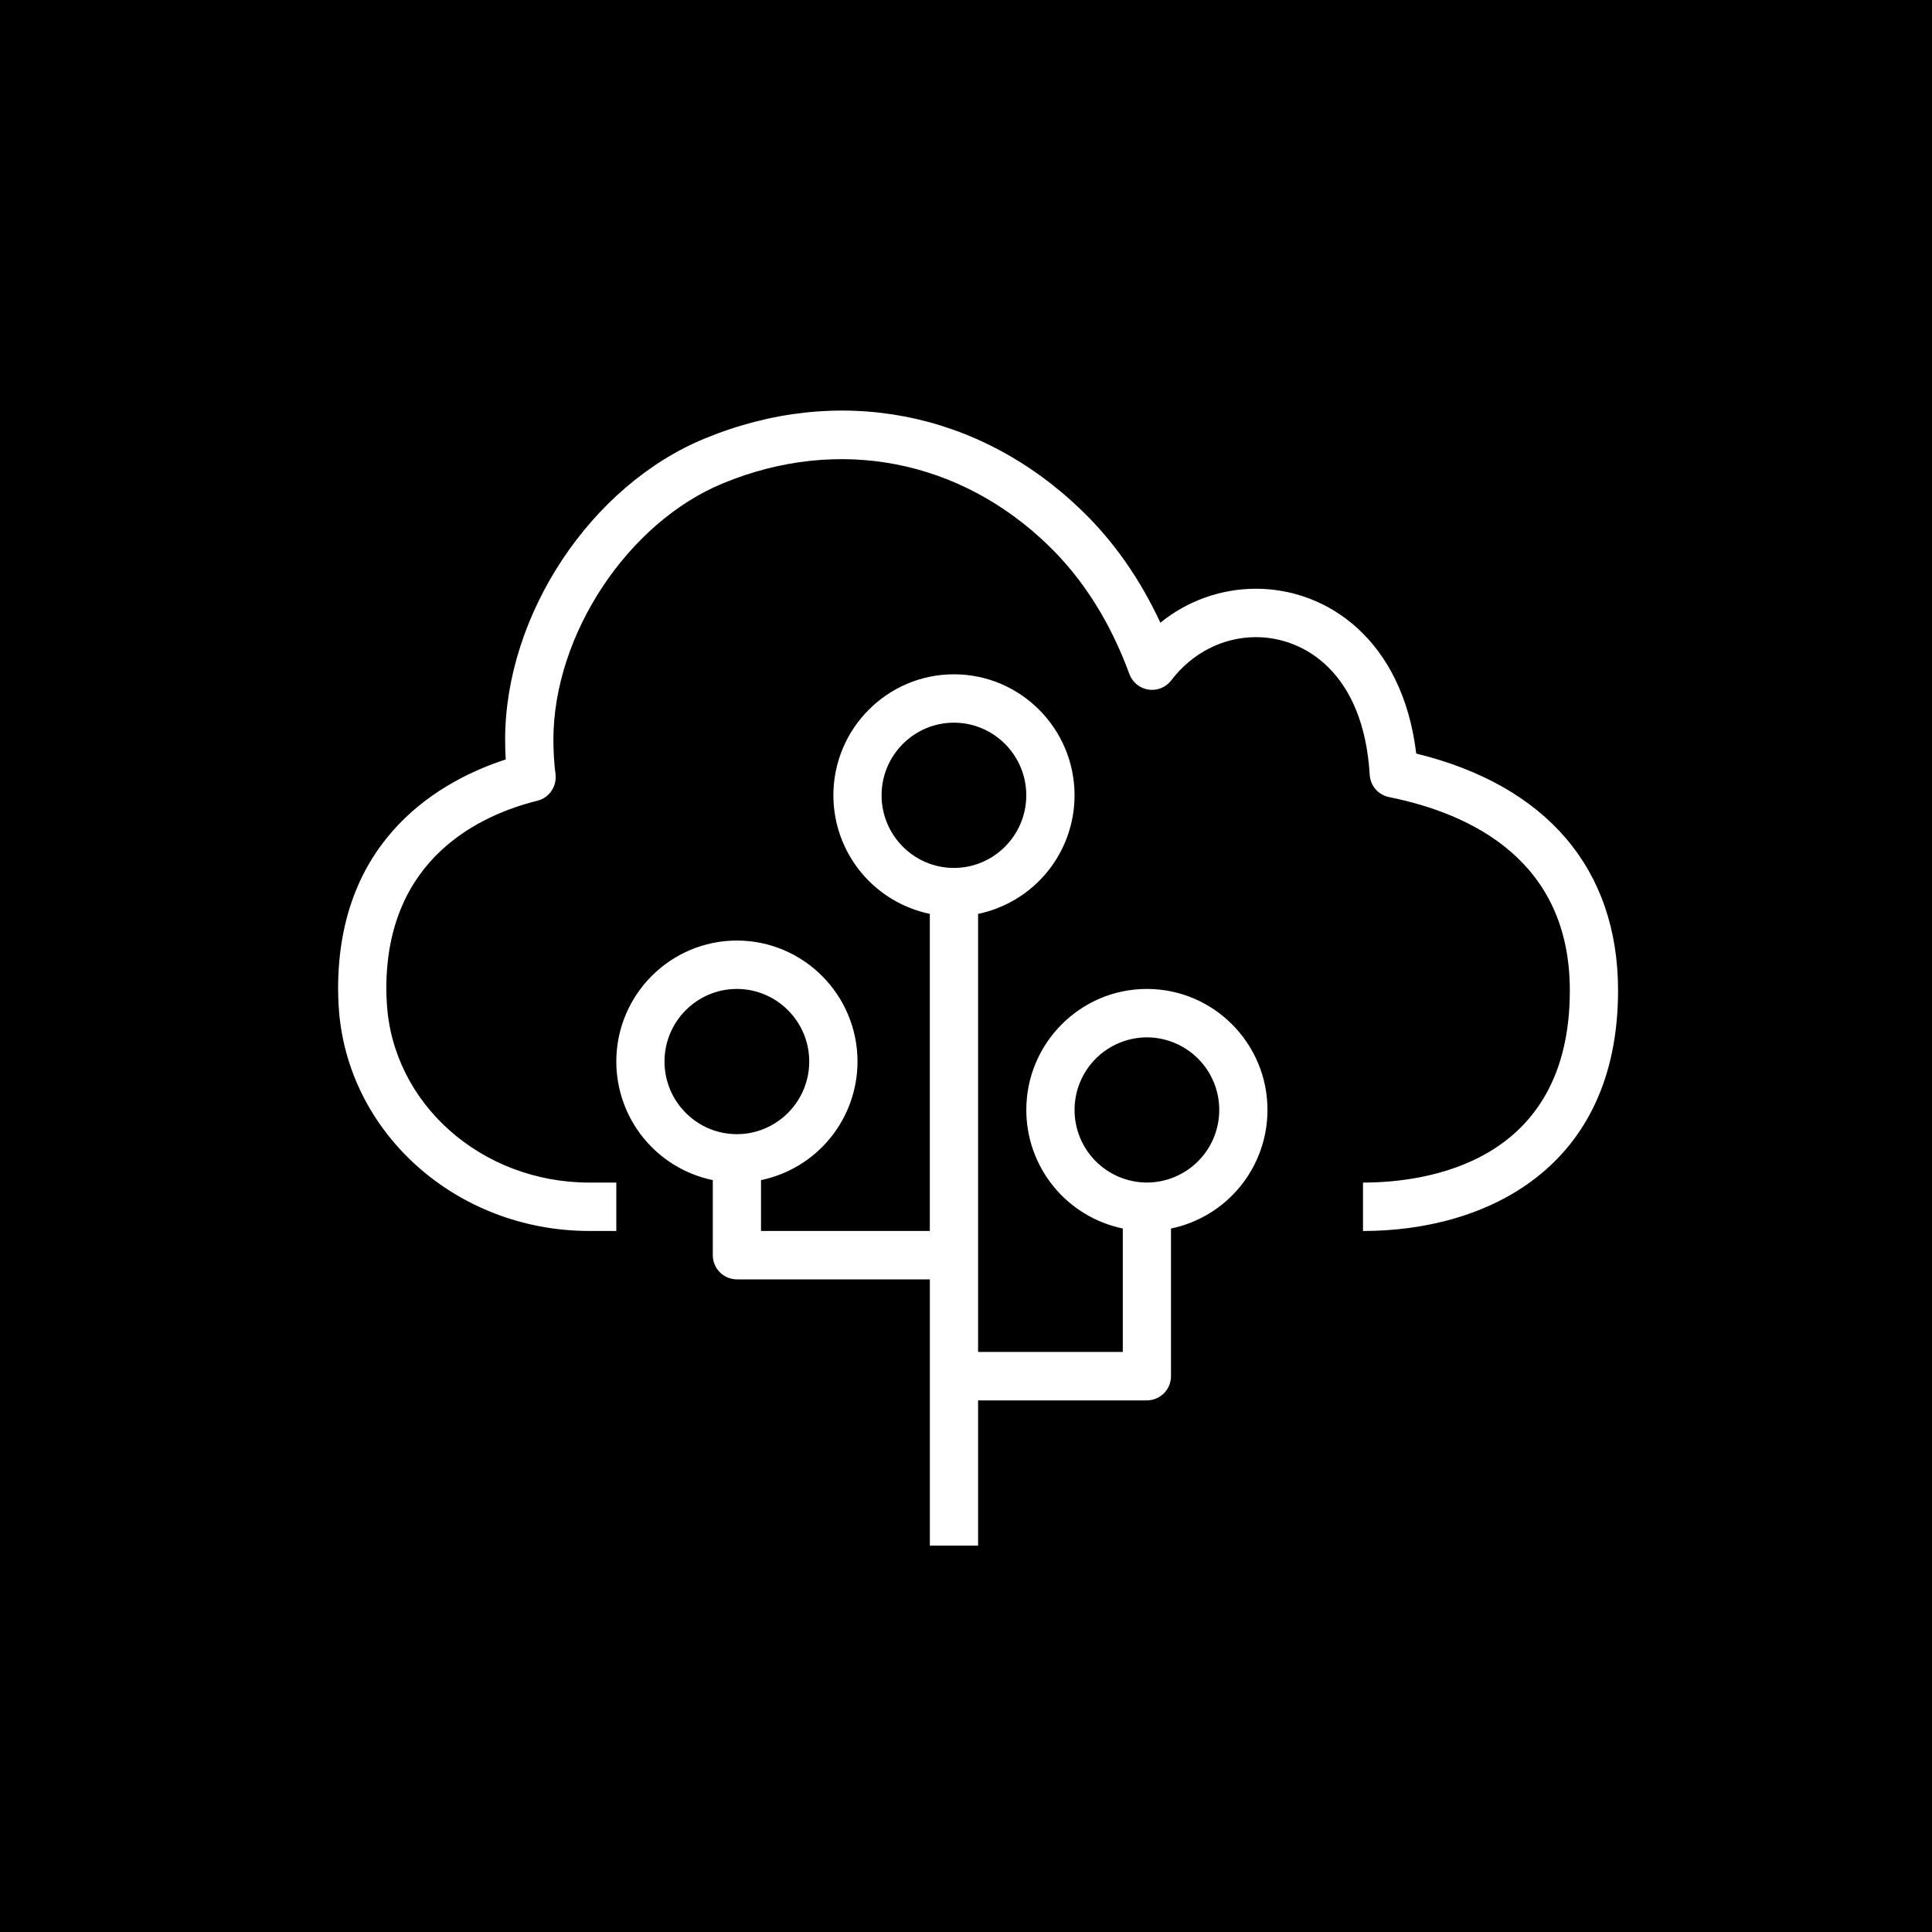 <svg xmlns="http://www.w3.org/2000/svg" width="70" height="70" viewBox="0 0 70 70" fill="none"><g><path fill-rule="evenodd" clip-rule="evenodd" d="M0 0H70V70H0V0Z" fill="url(#paint0_linear_1_10)"></path><path fill-rule="evenodd" clip-rule="evenodd" d="M44.176 40.215C44.176 39.519 43.901 38.851 43.409 38.358C42.918 37.865 42.251 37.587 41.555 37.585C40.858 37.587 40.191 37.865 39.7 38.358C39.208 38.852 38.933 39.52 38.933 40.216C38.933 40.912 39.209 41.58 39.7 42.073C40.192 42.566 40.858 42.844 41.555 42.846C42.251 42.844 42.918 42.566 43.409 42.073C43.901 41.58 44.176 40.911 44.176 40.215ZM34.562 31.447C36.008 31.447 37.184 30.265 37.184 28.815C37.184 27.366 36.008 26.184 34.562 26.184C33.118 26.184 31.941 27.366 31.941 28.815C31.941 30.265 33.118 31.447 34.562 31.447ZM26.698 41.093C28.143 41.093 29.32 39.911 29.32 38.461C29.32 37.012 28.143 35.831 26.698 35.831C25.253 35.831 24.076 37.012 24.076 38.461C24.076 39.911 25.253 41.093 26.698 41.093ZM45.923 40.216C45.923 41.225 45.575 42.203 44.938 42.985C44.302 43.768 43.415 44.307 42.427 44.512V49.862C42.427 49.977 42.405 50.091 42.361 50.197C42.317 50.303 42.253 50.4 42.172 50.481C42.091 50.562 41.995 50.627 41.889 50.671C41.782 50.715 41.669 50.738 41.554 50.739H35.438V56H33.69V46.354H26.699C26.584 46.354 26.47 46.331 26.364 46.287C26.258 46.242 26.162 46.178 26.081 46.096C26 46.015 25.935 45.918 25.892 45.812C25.848 45.706 25.825 45.592 25.826 45.477V42.758C24.838 42.553 23.951 42.013 23.314 41.231C22.678 40.448 22.33 39.47 22.33 38.461C22.33 36.044 24.29 34.078 26.699 34.078C29.108 34.078 31.069 36.044 31.069 38.461C31.069 39.47 30.721 40.448 30.084 41.231C29.448 42.013 28.561 42.553 27.573 42.758V44.6H33.689V33.111C32.702 32.906 31.815 32.366 31.179 31.584C30.542 30.802 30.195 29.824 30.195 28.815C30.195 26.398 32.154 24.431 34.563 24.431C36.972 24.431 38.933 26.398 38.933 28.815C38.933 29.824 38.586 30.802 37.949 31.585C37.312 32.367 36.425 32.907 35.438 33.112V48.984H40.681V44.511C39.693 44.306 38.806 43.767 38.169 42.984C37.532 42.202 37.185 41.224 37.185 40.215C37.185 37.797 39.145 35.831 41.555 35.831C43.964 35.831 45.923 37.797 45.923 40.215M58.625 35.886C58.625 42.311 53.851 44.601 49.384 44.601V42.847C51.637 42.847 56.878 42.168 56.878 35.886C56.878 31.186 53.316 29.481 50.328 28.88C50.139 28.842 49.967 28.742 49.84 28.596C49.713 28.45 49.639 28.266 49.627 28.073C49.41 24.391 47.274 23.085 45.506 23.085C44.313 23.085 43.194 23.656 42.436 24.651C42.341 24.776 42.214 24.873 42.069 24.931C41.923 24.99 41.765 25.009 41.61 24.985C41.455 24.962 41.309 24.897 41.188 24.798C41.067 24.699 40.974 24.569 40.92 24.422C40.237 22.558 39.254 20.995 38 19.778C34.779 16.643 30.372 15.792 26.211 17.505C22.755 18.917 20.051 22.998 20.051 26.799C20.051 27.219 20.075 27.64 20.127 28.052C20.181 28.493 19.899 28.906 19.471 29.012C17.426 29.52 13.997 31.079 13.997 35.82C13.997 36 14.006 36.172 14.015 36.334C14.219 39.985 17.441 42.847 21.352 42.847H22.33V44.6H21.352C16.516 44.6 12.526 41.012 12.269 36.43C12.258 36.227 12.251 36.024 12.25 35.821C12.25 30.311 16.057 28.252 18.323 27.517C18.308 27.278 18.302 27.038 18.302 26.799C18.302 22.263 21.418 17.569 25.551 15.882C30.371 13.899 35.48 14.883 39.216 18.518C40.365 19.632 41.312 20.989 42.042 22.562C43.022 21.766 44.245 21.331 45.507 21.331C48.096 21.331 50.817 23.185 51.313 27.303C56.035 28.458 58.625 31.488 58.625 35.886Z" fill="white"></path></g><defs><linearGradient id="paint0_linear_1_10"><stop></stop><stop></stop></linearGradient></defs></svg>